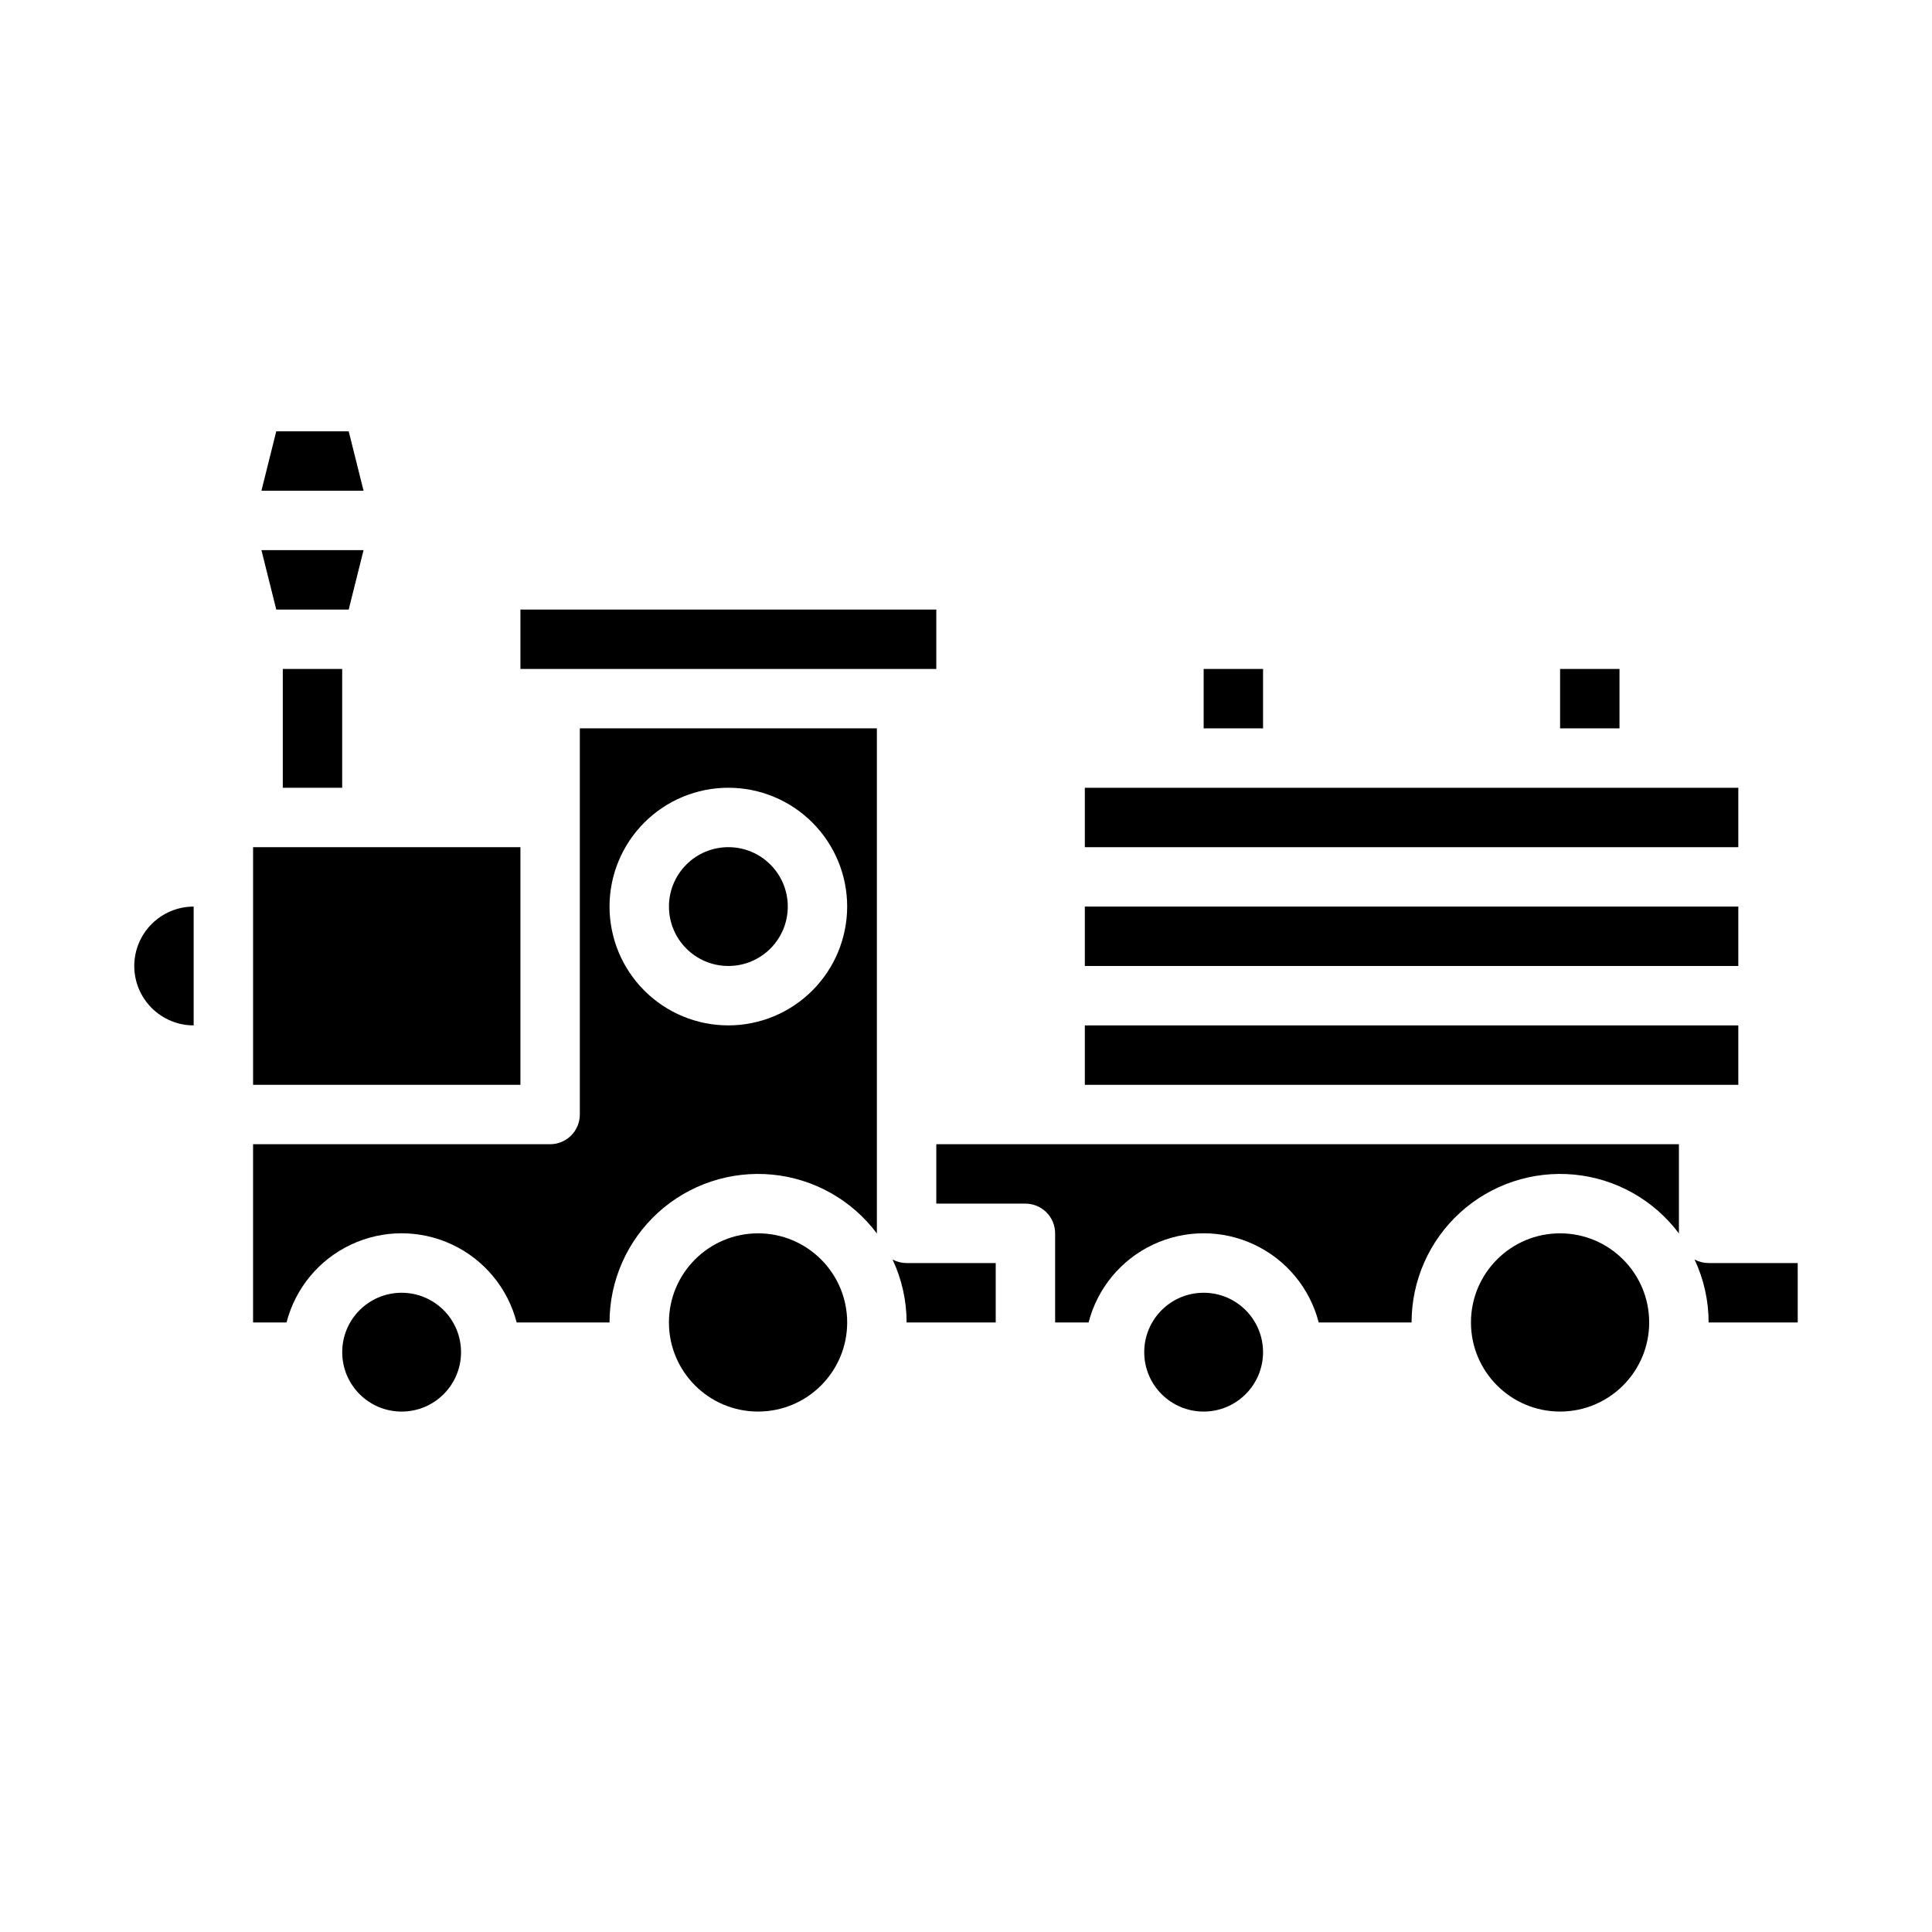 <?xml version="1.0" encoding="UTF-8"?>
<!-- Uploaded to: ICON Repo, www.svgrepo.com, Generator: ICON Repo Mixer Tools -->
<svg fill="#000000" width="800px" height="800px" version="1.1" viewBox="144 144 512 512" xmlns="http://www.w3.org/2000/svg">
 <g>
  <path d="m236.41 258.3h-19.195l-3.934 15.746h27.066z"/>
  <path d="m236.41 305.54 3.938-15.746h-27.066l3.934 15.746z"/>
  <path d="m218.94 321.28h15.742v31.488h-15.742z"/>
  <path d="m211.07 368.51h70.848v62.977h-70.848z"/>
  <path d="m431.49 352.77h173.18v15.742h-173.18z"/>
  <path d="m557.44 321.28h15.742v15.742h-15.742z"/>
  <path d="m462.98 321.28h15.742v15.742h-15.742z"/>
  <path d="m431.49 384.25h173.18v15.742h-173.18z"/>
  <path d="m179.58 400c0.004 4.172 1.664 8.176 4.617 11.125 2.949 2.953 6.953 4.613 11.125 4.617v-31.488c-4.172 0.004-8.176 1.664-11.125 4.617-2.953 2.953-4.613 6.953-4.617 11.129z"/>
  <path d="m604.67 431.49v-15.746h-173.18v15.746z"/>
  <path d="m281.92 305.54h110.21v15.742h-110.21z"/>
  <path d="m266.18 502.34c0 8.695-7.051 15.742-15.746 15.742-8.695 0-15.742-7.047-15.742-15.742 0-8.695 7.047-15.746 15.742-15.746 8.695 0 15.746 7.051 15.746 15.746"/>
  <path d="m380.54 477.79c2.453 5.219 3.723 10.914 3.719 16.676h23.617v-15.742h-23.617c-1.297 0-2.574-0.32-3.719-0.934z"/>
  <path d="m581.05 494.46c0 13.043-10.574 23.617-23.617 23.617s-23.613-10.574-23.613-23.617c0-13.039 10.57-23.613 23.613-23.613s23.617 10.574 23.617 23.613"/>
  <path d="m596.8 478.72c-1.301 0-2.578-0.32-3.723-0.934 2.457 5.219 3.727 10.914 3.723 16.676h23.617l-0.004-15.742z"/>
  <path d="m588.93 447.23h-196.8v15.742h23.617v0.004c2.09 0 4.09 0.828 5.566 2.305 1.477 1.477 2.305 3.477 2.305 5.566v23.617h8.867l0.004-0.004c2.34-9.078 8.605-16.645 17.094-20.633 8.484-3.992 18.309-3.992 26.793 0 8.488 3.988 14.754 11.555 17.094 20.633h24.613c-0.004-11.086 4.672-21.66 12.875-29.121 8.203-7.457 19.176-11.109 30.211-10.059 11.039 1.055 21.121 6.719 27.762 15.594z"/>
  <path d="m478.72 502.34c0 8.695-7.051 15.742-15.742 15.742-8.695 0-15.746-7.047-15.746-15.742 0-8.695 7.051-15.746 15.746-15.746 8.691 0 15.742 7.051 15.742 15.746"/>
  <path d="m376.38 337.02h-78.719v102.34c0 2.086-0.832 4.09-2.309 5.566-1.477 1.477-3.477 2.305-5.566 2.305h-78.719v47.23h8.867c2.344-9.078 8.609-16.645 17.094-20.633 8.488-3.992 18.309-3.992 26.797 0 8.484 3.988 14.754 11.555 17.094 20.633h24.613c-0.004-11.086 4.672-21.66 12.875-29.121 8.203-7.457 19.172-11.109 30.211-10.059 11.039 1.055 21.117 6.719 27.762 15.594zm-39.359 78.719c-8.352 0-16.363-3.316-22.266-9.223-5.906-5.906-9.223-13.914-9.223-22.266 0-8.352 3.316-16.359 9.223-22.266 5.902-5.906 13.914-9.223 22.266-9.223 8.352 0 16.359 3.316 22.266 9.223 5.902 5.906 9.223 13.914 9.223 22.266-0.012 8.348-3.332 16.352-9.234 22.254-5.902 5.906-13.906 9.227-22.254 9.234z"/>
  <path d="m368.51 494.46c0 13.043-10.574 23.617-23.617 23.617s-23.617-10.574-23.617-23.617c0-13.039 10.574-23.613 23.617-23.613s23.617 10.574 23.617 23.613"/>
  <path d="m352.77 384.25c0 8.695-7.047 15.746-15.742 15.746-8.695 0-15.746-7.051-15.746-15.746 0-8.695 7.051-15.742 15.746-15.742 8.695 0 15.742 7.047 15.742 15.742"/>
 </g>
</svg>